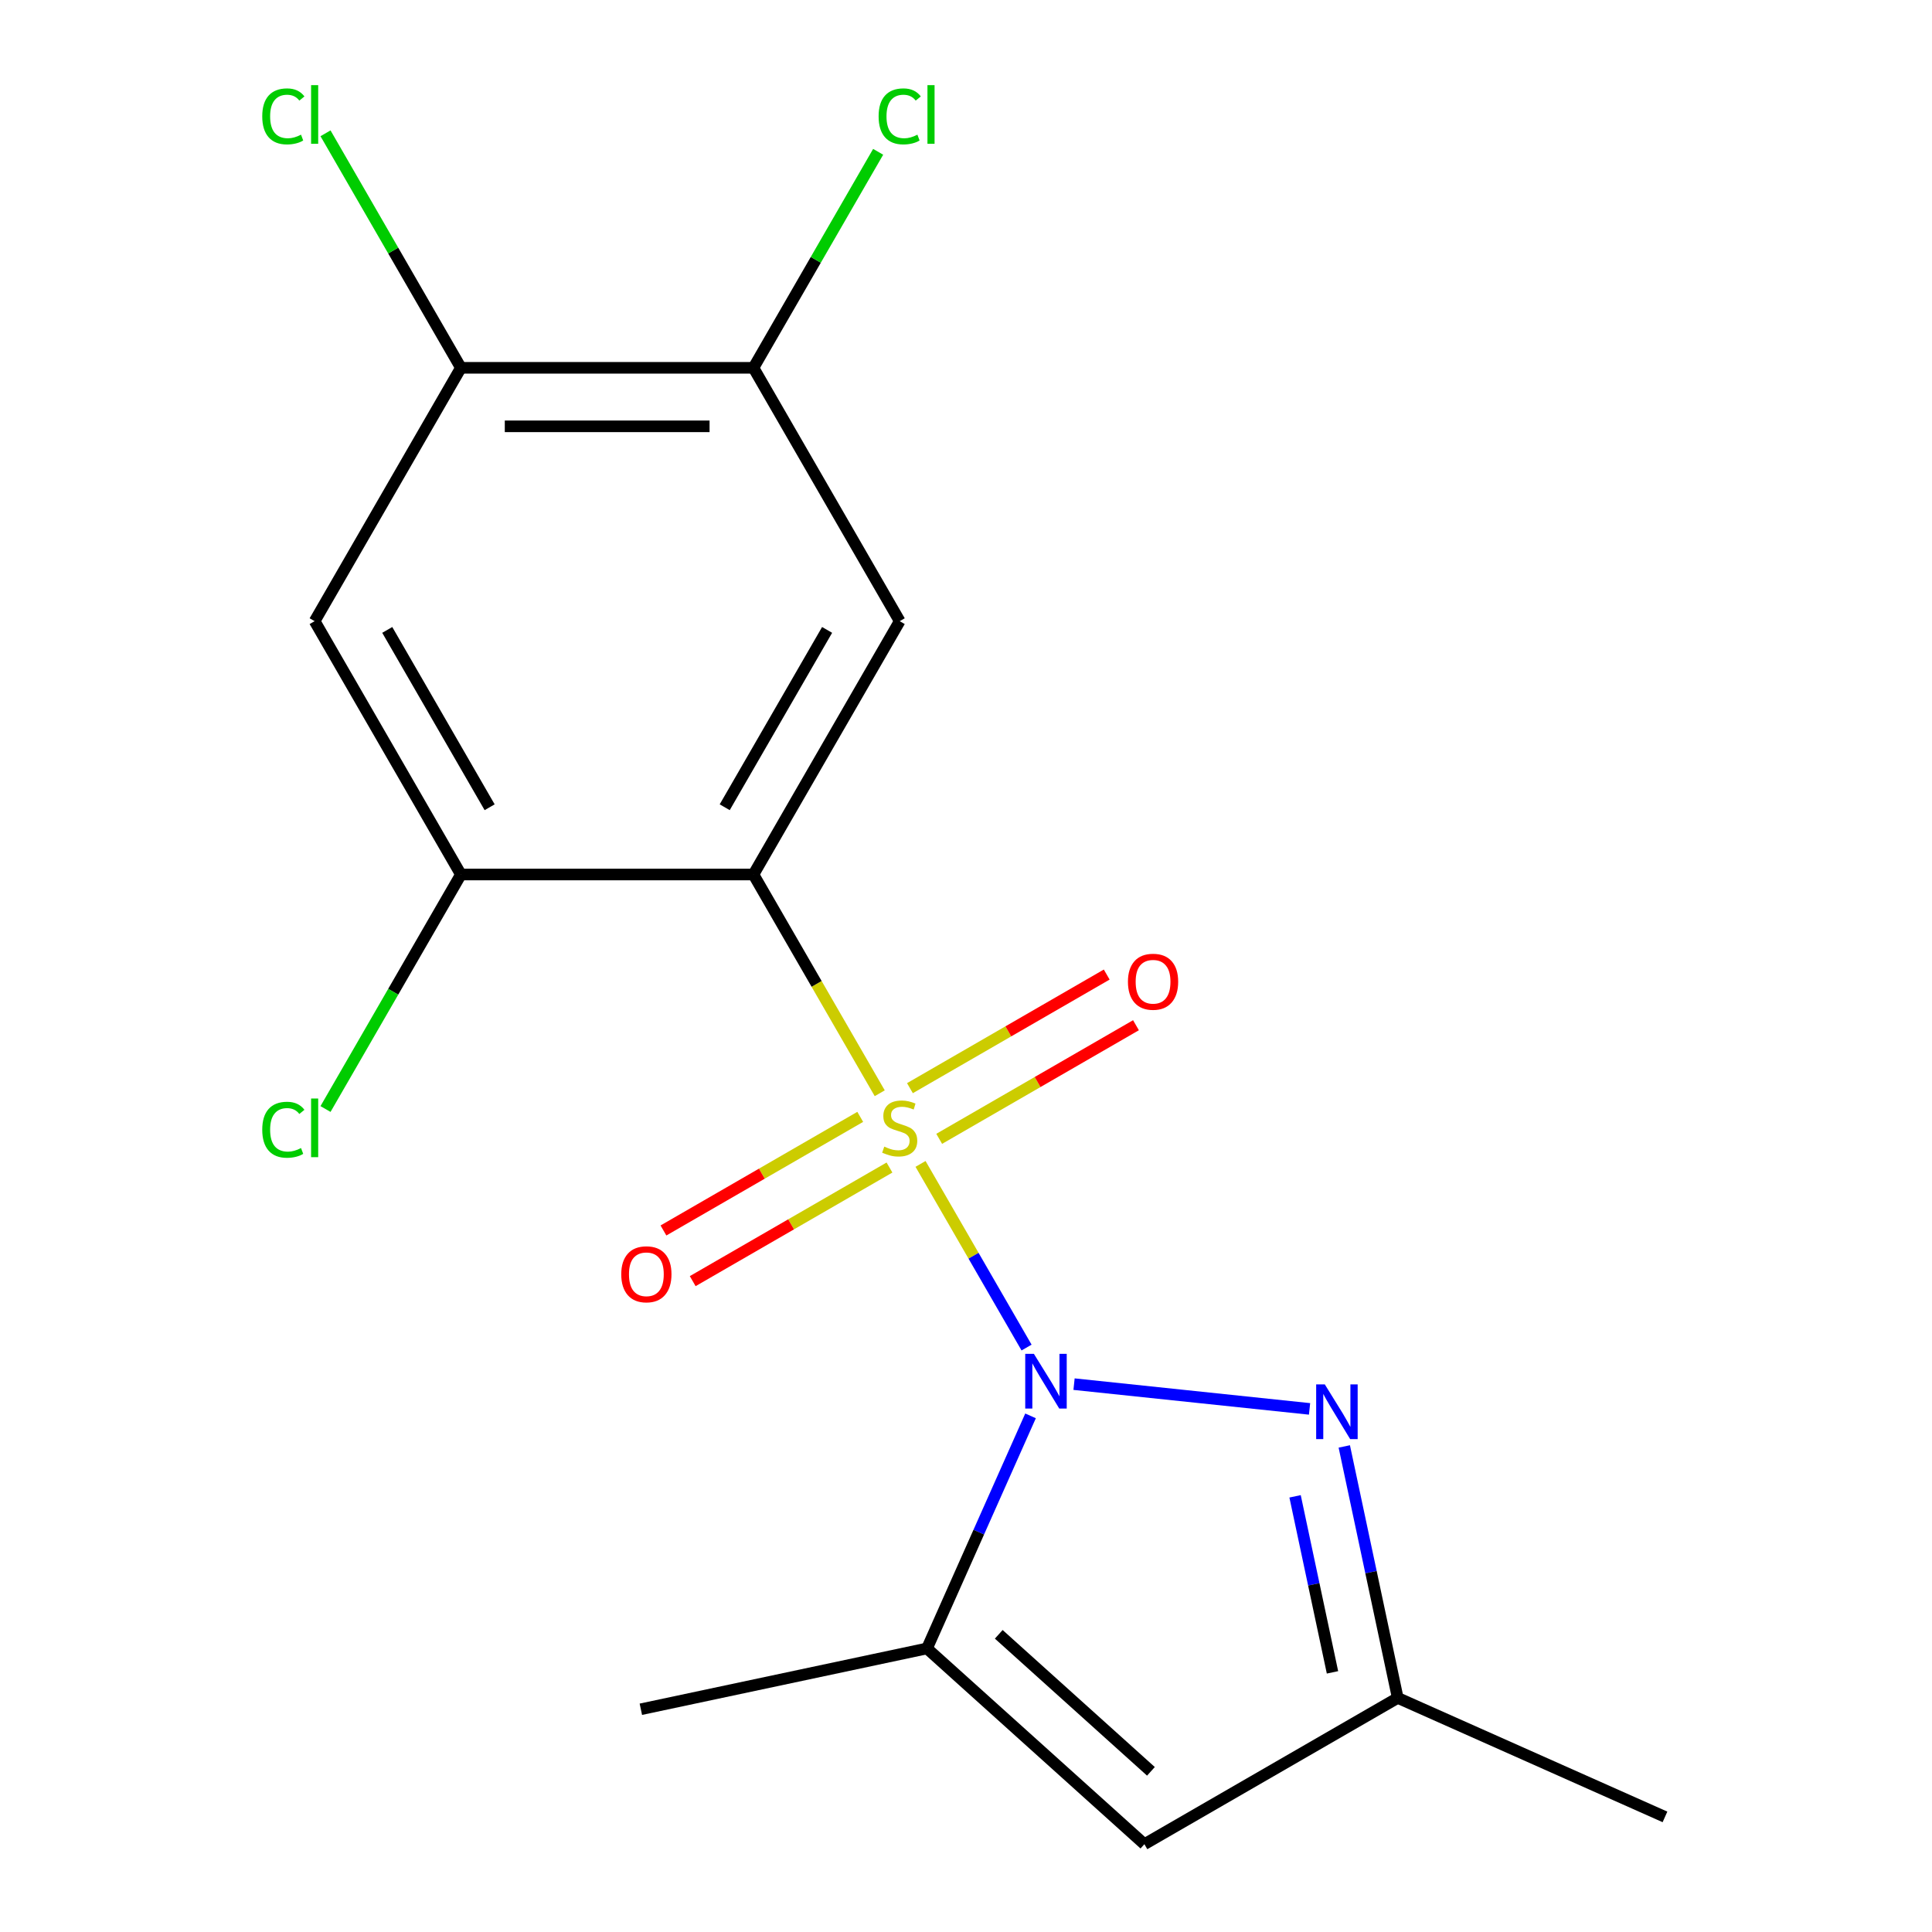 <?xml version='1.0' encoding='iso-8859-1'?>
<svg version='1.1' baseProfile='full'
              xmlns='http://www.w3.org/2000/svg'
                      xmlns:rdkit='http://www.rdkit.org/xml'
                      xmlns:xlink='http://www.w3.org/1999/xlink'
                  xml:space='preserve'
width='1000px' height='1000px' viewBox='0 0 1000 1000'>
<!-- END OF HEADER -->
<rect style='opacity:1.0;fill:#FFFFFF;stroke:none' width='1000' height='1000' x='0' y='0'> </rect>
<path class='bond-0' d='M 476.466,602.438 L 503.907,649.967' style='fill:none;fill-rule:evenodd;stroke:#CCCC00;stroke-width:6px;stroke-linecap:butt;stroke-linejoin:miter;stroke-opacity:1' />
<path class='bond-0' d='M 503.907,649.967 L 531.348,697.496' style='fill:none;fill-rule:evenodd;stroke:#0000FF;stroke-width:6px;stroke-linecap:butt;stroke-linejoin:miter;stroke-opacity:1' />
<path class='bond-1' d='M 455.352,565.867 L 422.667,509.255' style='fill:none;fill-rule:evenodd;stroke:#CCCC00;stroke-width:6px;stroke-linecap:butt;stroke-linejoin:miter;stroke-opacity:1' />
<path class='bond-1' d='M 422.667,509.255 L 389.982,452.642' style='fill:none;fill-rule:evenodd;stroke:#000000;stroke-width:6px;stroke-linecap:butt;stroke-linejoin:miter;stroke-opacity:1' />
<path class='bond-10' d='M 445.254,578.087 L 394.328,607.489' style='fill:none;fill-rule:evenodd;stroke:#CCCC00;stroke-width:6px;stroke-linecap:butt;stroke-linejoin:miter;stroke-opacity:1' />
<path class='bond-10' d='M 394.328,607.489 L 343.403,636.891' style='fill:none;fill-rule:evenodd;stroke:#FF0000;stroke-width:6px;stroke-linecap:butt;stroke-linejoin:miter;stroke-opacity:1' />
<path class='bond-10' d='M 460.395,604.313 L 409.47,633.715' style='fill:none;fill-rule:evenodd;stroke:#CCCC00;stroke-width:6px;stroke-linecap:butt;stroke-linejoin:miter;stroke-opacity:1' />
<path class='bond-10' d='M 409.47,633.715 L 358.544,663.117' style='fill:none;fill-rule:evenodd;stroke:#FF0000;stroke-width:6px;stroke-linecap:butt;stroke-linejoin:miter;stroke-opacity:1' />
<path class='bond-11' d='M 486.126,589.458 L 537.052,560.056' style='fill:none;fill-rule:evenodd;stroke:#CCCC00;stroke-width:6px;stroke-linecap:butt;stroke-linejoin:miter;stroke-opacity:1' />
<path class='bond-11' d='M 537.052,560.056 L 587.977,530.654' style='fill:none;fill-rule:evenodd;stroke:#FF0000;stroke-width:6px;stroke-linecap:butt;stroke-linejoin:miter;stroke-opacity:1' />
<path class='bond-11' d='M 470.984,563.232 L 521.91,533.83' style='fill:none;fill-rule:evenodd;stroke:#CCCC00;stroke-width:6px;stroke-linecap:butt;stroke-linejoin:miter;stroke-opacity:1' />
<path class='bond-11' d='M 521.91,533.83 L 572.835,504.428' style='fill:none;fill-rule:evenodd;stroke:#FF0000;stroke-width:6px;stroke-linecap:butt;stroke-linejoin:miter;stroke-opacity:1' />
<path class='bond-2' d='M 555.923,716.429 L 677.824,729.242' style='fill:none;fill-rule:evenodd;stroke:#0000FF;stroke-width:6px;stroke-linecap:butt;stroke-linejoin:miter;stroke-opacity:1' />
<path class='bond-3' d='M 533.408,732.848 L 506.61,793.038' style='fill:none;fill-rule:evenodd;stroke:#0000FF;stroke-width:6px;stroke-linecap:butt;stroke-linejoin:miter;stroke-opacity:1' />
<path class='bond-3' d='M 506.61,793.038 L 479.811,853.228' style='fill:none;fill-rule:evenodd;stroke:#000000;stroke-width:6px;stroke-linecap:butt;stroke-linejoin:miter;stroke-opacity:1' />
<path class='bond-4' d='M 389.982,452.642 L 465.69,321.512' style='fill:none;fill-rule:evenodd;stroke:#000000;stroke-width:6px;stroke-linecap:butt;stroke-linejoin:miter;stroke-opacity:1' />
<path class='bond-4' d='M 375.112,417.831 L 428.108,326.04' style='fill:none;fill-rule:evenodd;stroke:#000000;stroke-width:6px;stroke-linecap:butt;stroke-linejoin:miter;stroke-opacity:1' />
<path class='bond-6' d='M 389.982,452.642 L 238.566,452.642' style='fill:none;fill-rule:evenodd;stroke:#000000;stroke-width:6px;stroke-linecap:butt;stroke-linejoin:miter;stroke-opacity:1' />
<path class='bond-7' d='M 695.799,748.675 L 709.632,813.756' style='fill:none;fill-rule:evenodd;stroke:#0000FF;stroke-width:6px;stroke-linecap:butt;stroke-linejoin:miter;stroke-opacity:1' />
<path class='bond-7' d='M 709.632,813.756 L 723.466,878.837' style='fill:none;fill-rule:evenodd;stroke:#000000;stroke-width:6px;stroke-linecap:butt;stroke-linejoin:miter;stroke-opacity:1' />
<path class='bond-7' d='M 670.328,774.496 L 680.011,820.053' style='fill:none;fill-rule:evenodd;stroke:#0000FF;stroke-width:6px;stroke-linecap:butt;stroke-linejoin:miter;stroke-opacity:1' />
<path class='bond-7' d='M 680.011,820.053 L 689.694,865.609' style='fill:none;fill-rule:evenodd;stroke:#000000;stroke-width:6px;stroke-linecap:butt;stroke-linejoin:miter;stroke-opacity:1' />
<path class='bond-5' d='M 479.811,853.228 L 592.336,954.545' style='fill:none;fill-rule:evenodd;stroke:#000000;stroke-width:6px;stroke-linecap:butt;stroke-linejoin:miter;stroke-opacity:1' />
<path class='bond-5' d='M 516.954,845.921 L 595.72,916.843' style='fill:none;fill-rule:evenodd;stroke:#000000;stroke-width:6px;stroke-linecap:butt;stroke-linejoin:miter;stroke-opacity:1' />
<path class='bond-16' d='M 479.811,853.228 L 331.704,884.709' style='fill:none;fill-rule:evenodd;stroke:#000000;stroke-width:6px;stroke-linecap:butt;stroke-linejoin:miter;stroke-opacity:1' />
<path class='bond-9' d='M 465.69,321.512 L 389.982,190.382' style='fill:none;fill-rule:evenodd;stroke:#000000;stroke-width:6px;stroke-linecap:butt;stroke-linejoin:miter;stroke-opacity:1' />
<path class='bond-18' d='M 592.336,954.545 L 723.466,878.837' style='fill:none;fill-rule:evenodd;stroke:#000000;stroke-width:6px;stroke-linecap:butt;stroke-linejoin:miter;stroke-opacity:1' />
<path class='bond-8' d='M 238.566,452.642 L 162.858,321.512' style='fill:none;fill-rule:evenodd;stroke:#000000;stroke-width:6px;stroke-linecap:butt;stroke-linejoin:miter;stroke-opacity:1' />
<path class='bond-8' d='M 253.435,417.831 L 200.44,326.04' style='fill:none;fill-rule:evenodd;stroke:#000000;stroke-width:6px;stroke-linecap:butt;stroke-linejoin:miter;stroke-opacity:1' />
<path class='bond-13' d='M 238.566,452.642 L 203.524,513.336' style='fill:none;fill-rule:evenodd;stroke:#000000;stroke-width:6px;stroke-linecap:butt;stroke-linejoin:miter;stroke-opacity:1' />
<path class='bond-13' d='M 203.524,513.336 L 168.483,574.029' style='fill:none;fill-rule:evenodd;stroke:#00CC00;stroke-width:6px;stroke-linecap:butt;stroke-linejoin:miter;stroke-opacity:1' />
<path class='bond-17' d='M 723.466,878.837 L 861.791,940.424' style='fill:none;fill-rule:evenodd;stroke:#000000;stroke-width:6px;stroke-linecap:butt;stroke-linejoin:miter;stroke-opacity:1' />
<path class='bond-12' d='M 162.858,321.512 L 238.566,190.382' style='fill:none;fill-rule:evenodd;stroke:#000000;stroke-width:6px;stroke-linecap:butt;stroke-linejoin:miter;stroke-opacity:1' />
<path class='bond-14' d='M 389.982,190.382 L 422.257,134.479' style='fill:none;fill-rule:evenodd;stroke:#000000;stroke-width:6px;stroke-linecap:butt;stroke-linejoin:miter;stroke-opacity:1' />
<path class='bond-14' d='M 422.257,134.479 L 454.532,78.577' style='fill:none;fill-rule:evenodd;stroke:#00CC00;stroke-width:6px;stroke-linecap:butt;stroke-linejoin:miter;stroke-opacity:1' />
<path class='bond-19' d='M 389.982,190.382 L 238.566,190.382' style='fill:none;fill-rule:evenodd;stroke:#000000;stroke-width:6px;stroke-linecap:butt;stroke-linejoin:miter;stroke-opacity:1' />
<path class='bond-19' d='M 367.269,220.665 L 261.278,220.665' style='fill:none;fill-rule:evenodd;stroke:#000000;stroke-width:6px;stroke-linecap:butt;stroke-linejoin:miter;stroke-opacity:1' />
<path class='bond-15' d='M 238.566,190.382 L 203.524,129.688' style='fill:none;fill-rule:evenodd;stroke:#000000;stroke-width:6px;stroke-linecap:butt;stroke-linejoin:miter;stroke-opacity:1' />
<path class='bond-15' d='M 203.524,129.688 L 168.483,68.995' style='fill:none;fill-rule:evenodd;stroke:#00CC00;stroke-width:6px;stroke-linecap:butt;stroke-linejoin:miter;stroke-opacity:1' />
<path  class='atom-0' d='M 457.69 593.492
Q 458.01 593.612, 459.33 594.172
Q 460.65 594.732, 462.09 595.092
Q 463.57 595.412, 465.01 595.412
Q 467.69 595.412, 469.25 594.132
Q 470.81 592.812, 470.81 590.532
Q 470.81 588.972, 470.01 588.012
Q 469.25 587.052, 468.05 586.532
Q 466.85 586.012, 464.85 585.412
Q 462.33 584.652, 460.81 583.932
Q 459.33 583.212, 458.25 581.692
Q 457.21 580.172, 457.21 577.612
Q 457.21 574.052, 459.61 571.852
Q 462.05 569.652, 466.85 569.652
Q 470.13 569.652, 473.85 571.212
L 472.93 574.292
Q 469.53 572.892, 466.97 572.892
Q 464.21 572.892, 462.69 574.052
Q 461.17 575.172, 461.21 577.132
Q 461.21 578.652, 461.97 579.572
Q 462.77 580.492, 463.89 581.012
Q 465.05 581.532, 466.97 582.132
Q 469.53 582.932, 471.05 583.732
Q 472.57 584.532, 473.65 586.172
Q 474.77 587.772, 474.77 590.532
Q 474.77 594.452, 472.13 596.572
Q 469.53 598.652, 465.17 598.652
Q 462.65 598.652, 460.73 598.092
Q 458.85 597.572, 456.61 596.652
L 457.69 593.492
' fill='#CCCC00'/>
<path  class='atom-1' d='M 535.138 700.743
L 544.418 715.743
Q 545.338 717.223, 546.818 719.903
Q 548.298 722.583, 548.378 722.743
L 548.378 700.743
L 552.138 700.743
L 552.138 729.063
L 548.258 729.063
L 538.298 712.663
Q 537.138 710.743, 535.898 708.543
Q 534.698 706.343, 534.338 705.663
L 534.338 729.063
L 530.658 729.063
L 530.658 700.743
L 535.138 700.743
' fill='#0000FF'/>
<path  class='atom-3' d='M 685.725 716.57
L 695.005 731.57
Q 695.925 733.05, 697.405 735.73
Q 698.885 738.41, 698.965 738.57
L 698.965 716.57
L 702.725 716.57
L 702.725 744.89
L 698.845 744.89
L 688.885 728.49
Q 687.725 726.57, 686.485 724.37
Q 685.285 722.17, 684.925 721.49
L 684.925 744.89
L 681.245 744.89
L 681.245 716.57
L 685.725 716.57
' fill='#0000FF'/>
<path  class='atom-11' d='M 321.56 659.561
Q 321.56 652.761, 324.92 648.961
Q 328.28 645.161, 334.56 645.161
Q 340.84 645.161, 344.2 648.961
Q 347.56 652.761, 347.56 659.561
Q 347.56 666.441, 344.16 670.361
Q 340.76 674.241, 334.56 674.241
Q 328.32 674.241, 324.92 670.361
Q 321.56 666.481, 321.56 659.561
M 334.56 671.041
Q 338.88 671.041, 341.2 668.161
Q 343.56 665.241, 343.56 659.561
Q 343.56 654.001, 341.2 651.201
Q 338.88 648.361, 334.56 648.361
Q 330.24 648.361, 327.88 651.161
Q 325.56 653.961, 325.56 659.561
Q 325.56 665.281, 327.88 668.161
Q 330.24 671.041, 334.56 671.041
' fill='#FF0000'/>
<path  class='atom-12' d='M 583.82 508.144
Q 583.82 501.344, 587.18 497.544
Q 590.54 493.744, 596.82 493.744
Q 603.1 493.744, 606.46 497.544
Q 609.82 501.344, 609.82 508.144
Q 609.82 515.024, 606.42 518.944
Q 603.02 522.824, 596.82 522.824
Q 590.58 522.824, 587.18 518.944
Q 583.82 515.064, 583.82 508.144
M 596.82 519.624
Q 601.14 519.624, 603.46 516.744
Q 605.82 513.824, 605.82 508.144
Q 605.82 502.584, 603.46 499.784
Q 601.14 496.944, 596.82 496.944
Q 592.5 496.944, 590.14 499.744
Q 587.82 502.544, 587.82 508.144
Q 587.82 513.864, 590.14 516.744
Q 592.5 519.624, 596.82 519.624
' fill='#FF0000'/>
<path  class='atom-14' d='M 135.738 584.752
Q 135.738 577.712, 139.018 574.032
Q 142.338 570.312, 148.618 570.312
Q 154.458 570.312, 157.578 574.432
L 154.938 576.592
Q 152.658 573.592, 148.618 573.592
Q 144.338 573.592, 142.058 576.472
Q 139.818 579.312, 139.818 584.752
Q 139.818 590.352, 142.138 593.232
Q 144.498 596.112, 149.058 596.112
Q 152.178 596.112, 155.818 594.232
L 156.938 597.232
Q 155.458 598.192, 153.218 598.752
Q 150.978 599.312, 148.498 599.312
Q 142.338 599.312, 139.018 595.552
Q 135.738 591.792, 135.738 584.752
' fill='#00CC00'/>
<path  class='atom-14' d='M 161.018 568.592
L 164.698 568.592
L 164.698 598.952
L 161.018 598.952
L 161.018 568.592
' fill='#00CC00'/>
<path  class='atom-15' d='M 454.77 60.231
Q 454.77 53.191, 458.05 49.511
Q 461.37 45.791, 467.65 45.791
Q 473.49 45.791, 476.61 49.911
L 473.97 52.071
Q 471.69 49.071, 467.65 49.071
Q 463.37 49.071, 461.09 51.951
Q 458.85 54.791, 458.85 60.231
Q 458.85 65.831, 461.17 68.711
Q 463.53 71.591, 468.09 71.591
Q 471.21 71.591, 474.85 69.711
L 475.97 72.711
Q 474.49 73.671, 472.25 74.231
Q 470.01 74.791, 467.53 74.791
Q 461.37 74.791, 458.05 71.031
Q 454.77 67.271, 454.77 60.231
' fill='#00CC00'/>
<path  class='atom-15' d='M 480.05 44.071
L 483.73 44.071
L 483.73 74.431
L 480.05 74.431
L 480.05 44.071
' fill='#00CC00'/>
<path  class='atom-16' d='M 135.738 60.231
Q 135.738 53.191, 139.018 49.511
Q 142.338 45.791, 148.618 45.791
Q 154.458 45.791, 157.578 49.911
L 154.938 52.071
Q 152.658 49.071, 148.618 49.071
Q 144.338 49.071, 142.058 51.951
Q 139.818 54.791, 139.818 60.231
Q 139.818 65.831, 142.138 68.711
Q 144.498 71.591, 149.058 71.591
Q 152.178 71.591, 155.818 69.711
L 156.938 72.711
Q 155.458 73.671, 153.218 74.231
Q 150.978 74.791, 148.498 74.791
Q 142.338 74.791, 139.018 71.031
Q 135.738 67.271, 135.738 60.231
' fill='#00CC00'/>
<path  class='atom-16' d='M 161.018 44.071
L 164.698 44.071
L 164.698 74.431
L 161.018 74.431
L 161.018 44.071
' fill='#00CC00'/>
</svg>
